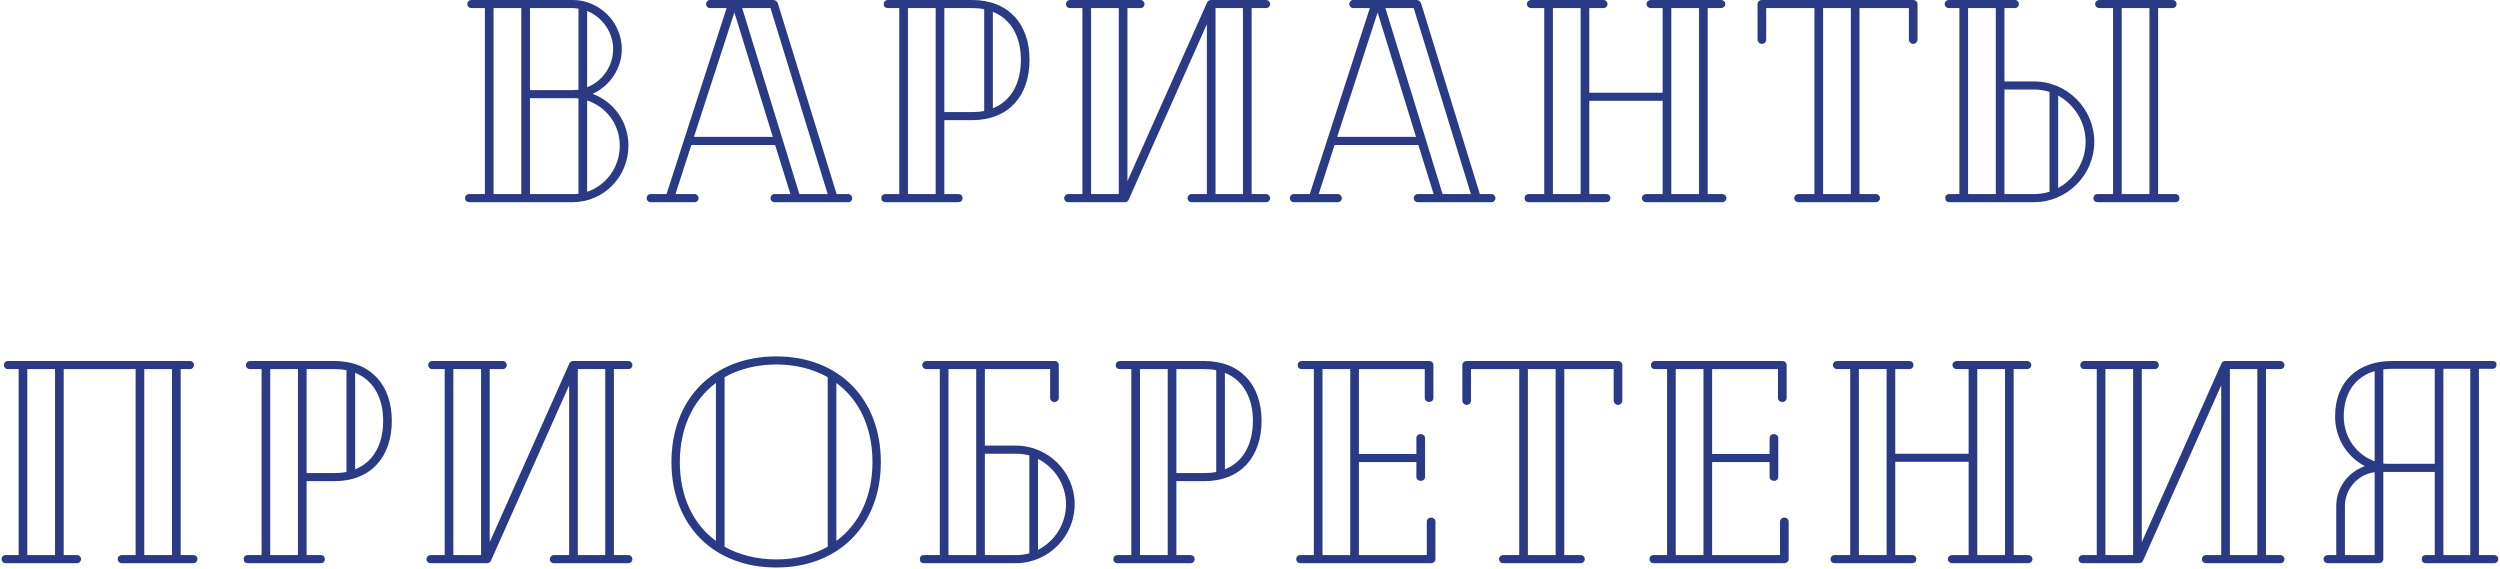 <?xml version="1.0" encoding="UTF-8"?> <svg xmlns="http://www.w3.org/2000/svg" width="1385" height="315" viewBox="0 0 1385 315" fill="none"> <path d="M348.157 80.64C348.157 67.52 339.997 56.32 328.317 52C337.757 47.68 344.477 38.08 344.477 27.2C344.477 12.32 332.157 -7.62939e-06 317.277 -7.62939e-06H261.277C259.677 -7.62939e-06 258.877 1.12 258.877 2.24C258.877 3.36 259.677 4.48 261.277 4.48H268.637V107.52H259.997C258.397 107.52 257.597 108.8 257.597 109.76C257.597 110.88 258.397 112 259.997 112H317.597C334.557 111.84 348.157 97.92 348.157 80.64ZM273.437 4.48H288.797V107.52H273.437V4.48ZM320.477 4.8V49.76C319.357 49.76 318.397 49.92 317.277 49.92H293.597V4.48H317.277C318.397 4.48 319.357 4.64 320.477 4.8ZM339.677 27.2C339.677 36.8 333.597 45.12 325.277 48.32V6.08C333.597 9.44 339.677 17.76 339.677 27.2ZM293.597 107.52V54.4H317.277C318.397 54.4 319.357 54.4 320.477 54.56V107.36C319.357 107.52 318.397 107.52 317.277 107.52H293.597ZM325.277 106.24V55.68C335.837 59.04 343.357 68.96 343.357 80.64C343.357 92.64 335.837 102.72 325.277 106.24ZM470.054 107.52H463.494L431.014 2.08C430.534 0.64 429.574 -7.62939e-06 428.294 -7.62939e-06H393.254C392.134 -7.62939e-06 391.174 0.96 391.174 2.24C391.174 3.52 392.134 4.48 393.254 4.48H402.534L369.254 107.52H360.294C359.174 107.52 358.214 108.64 358.214 109.76C358.214 111.04 359.174 112 360.294 112H384.934C386.054 112 387.014 111.04 387.014 109.76C387.014 108.64 386.054 107.52 384.934 107.52H374.214L383.014 80.32H429.414L437.894 107.52H428.934C427.814 107.52 426.854 108.64 426.854 109.76C426.854 111.04 427.814 112 428.934 112H470.054C471.174 112 472.134 111.04 472.134 109.76C472.134 108.64 471.174 107.52 470.054 107.52ZM411.174 4.48H426.854L458.534 107.52H442.854L411.174 4.48ZM384.454 75.84L406.854 6.88L428.134 75.84H384.454ZM538.524 -7.62939e-06H491.964C490.524 -7.62939e-06 489.564 0.96 489.564 2.4C489.564 3.68 490.524 4.48 491.964 4.48H498.204V107.52H490.524C489.244 107.52 488.284 108.32 488.284 109.76C488.284 111.2 489.244 112 490.524 112H531.004C532.284 112 533.244 111.2 533.244 109.76C533.244 108.32 532.284 107.52 531.004 107.52H523.164V66.56H538.524C558.684 66.56 570.364 53.28 570.364 33.12C570.364 13.28 558.684 -7.62939e-06 538.524 -7.62939e-06ZM503.004 107.52V4.48H518.364V107.52H503.004ZM523.164 62.08V4.48H538.524C540.924 4.48 543.164 4.64 545.244 5.12V61.44C543.164 61.92 540.924 62.08 538.524 62.08H523.164ZM550.044 60V6.56C560.124 10.56 565.564 20.32 565.564 33.12C565.564 46.24 560.124 56 550.044 60ZM701.406 107.52H693.406V4.48H701.406C702.686 4.48 703.646 3.52 703.646 2.24C703.646 1.12 702.686 -7.62939e-06 701.406 -7.62939e-06H670.846C670.046 -7.62939e-06 669.086 0.48 668.766 1.28L624.606 100.32V4.48H631.966C633.086 4.48 634.046 3.52 634.046 2.24C634.046 1.12 633.086 -7.62939e-06 631.966 -7.62939e-06H592.766C591.486 -7.62939e-06 590.526 1.12 590.526 2.24C590.526 3.52 591.486 4.48 592.766 4.48H599.646V107.52H591.806C590.526 107.52 589.566 108.64 589.566 109.76C589.566 111.04 590.526 112 591.806 112H623.166C623.966 112 624.926 111.52 625.246 110.72L668.606 13.44V107.52H660.126C658.846 107.52 657.886 108.64 657.886 109.76C657.886 111.04 658.846 112 660.126 112H701.406C702.686 112 703.646 111.04 703.646 109.76C703.646 108.64 702.686 107.52 701.406 107.52ZM604.446 4.48H619.806V107.52H604.446V4.48ZM673.406 4.48H688.606V107.52H673.406V4.48ZM826.398 107.52H819.838L787.358 2.08C786.878 0.64 785.918 -7.62939e-06 784.638 -7.62939e-06H749.598C748.478 -7.62939e-06 747.518 0.96 747.518 2.24C747.518 3.52 748.478 4.48 749.598 4.48H758.878L725.598 107.52H716.638C715.518 107.52 714.558 108.64 714.558 109.76C714.558 111.04 715.518 112 716.638 112H741.278C742.398 112 743.358 111.04 743.358 109.76C743.358 108.64 742.398 107.52 741.278 107.52H730.558L739.358 80.32H785.758L794.238 107.52H785.278C784.158 107.52 783.198 108.64 783.198 109.76C783.198 111.04 784.158 112 785.278 112H826.398C827.518 112 828.478 111.04 828.478 109.76C828.478 108.64 827.518 107.52 826.398 107.52ZM767.518 4.48H783.198L814.878 107.52H799.198L767.518 4.48ZM740.798 75.84L763.198 6.88L784.478 75.84H740.798ZM954.068 107.52H946.068V4.48H953.428C954.708 4.48 955.828 3.52 955.828 2.24C955.828 0.96 954.708 -7.62939e-06 953.428 -7.62939e-06H914.548C913.268 -7.62939e-06 912.148 0.96 912.148 2.24C912.148 3.52 913.268 4.48 914.548 4.48H921.108V51.36H880.468V4.48H888.308C889.588 4.48 890.548 3.52 890.548 2.24C890.548 0.96 889.588 -7.62939e-06 888.308 -7.62939e-06H848.468C846.868 -7.62939e-06 845.908 0.96 845.908 2.24C845.908 3.52 846.868 4.48 848.468 4.48H855.508V107.52H846.868C845.588 107.52 844.628 108.48 844.628 109.76C844.628 111.2 845.588 112 846.868 112H889.908C891.188 112 892.148 111.2 892.148 109.76C892.148 108.48 891.188 107.52 889.908 107.52H880.468V55.84H921.108V107.52H911.988C910.708 107.52 909.588 108.48 909.588 109.76C909.588 111.04 910.708 112 911.988 112H954.068C955.348 112 956.468 111.04 956.468 109.76C956.468 108.48 955.348 107.52 954.068 107.52ZM860.308 107.52V4.48H875.668V107.52H860.308ZM925.908 4.48H941.268V107.52H925.908V4.48ZM1059.92 -7.62939e-06H976.083C974.803 -7.62939e-06 973.683 0.96 973.683 2.24V21.92C973.683 23.2 974.803 24.32 976.083 24.32C977.523 24.32 978.483 23.2 978.483 21.92V4.48H1005.2V107.52H996.403C995.123 107.52 994.003 108.48 994.003 109.76C994.003 111.04 995.123 112 996.403 112H1039.28C1040.4 112 1041.52 111.04 1041.52 109.76C1041.52 108.48 1040.4 107.52 1039.28 107.52H1030.16V4.48H1057.52V21.92C1057.52 23.2 1058.64 24.32 1059.92 24.32C1061.2 24.32 1062.32 23.2 1062.32 21.92V2.24C1062.32 0.96 1061.2 -7.62939e-06 1059.92 -7.62939e-06ZM1025.36 107.52H1010V4.48H1025.36V107.52ZM1126.95 45.12H1110.47V4.48H1116.23C1117.51 4.48 1118.47 3.52 1118.47 2.24C1118.47 0.96 1117.51 -7.62939e-06 1116.23 -7.62939e-06H1079.75C1078.47 -7.62939e-06 1077.35 0.96 1077.35 2.24C1077.35 3.52 1078.47 4.48 1079.75 4.48H1085.51V107.52H1079.91C1078.47 107.52 1077.67 108.48 1077.67 109.76C1077.67 111.04 1078.47 112 1079.91 112H1126.95C1145.19 112 1160.23 96.96 1160.23 78.56C1160.23 60.16 1145.19 45.12 1126.95 45.12ZM1205.19 107.52H1195.59V4.48H1203.59C1204.87 4.48 1205.83 3.52 1205.83 2.24C1205.83 0.96 1204.87 -7.62939e-06 1203.59 -7.62939e-06H1163.27C1161.67 -7.62939e-06 1160.71 0.96 1160.71 2.24C1160.71 3.52 1161.67 4.48 1163.27 4.48H1170.63V107.52H1161.99C1160.71 107.52 1159.75 108.48 1159.75 109.76C1159.75 111.2 1160.71 112 1161.99 112H1205.19C1206.47 112 1207.43 111.2 1207.43 109.76C1207.43 108.48 1206.47 107.52 1205.19 107.52ZM1090.31 4.48H1105.67V107.52H1090.31V4.48ZM1175.43 4.48H1190.79V107.52H1175.43V4.48ZM1110.47 107.52V49.6H1126.95C1129.83 49.6 1132.71 50.08 1135.43 50.88V106.24C1132.71 107.04 1129.83 107.52 1126.95 107.52H1110.47ZM1140.23 104.16V52.96C1149.19 57.92 1155.43 67.52 1155.43 78.56C1155.43 89.6 1149.19 99.2 1140.23 104.16ZM107.294 307.52H100.094V204.48H105.374C106.494 204.48 107.454 203.52 107.454 202.24C107.454 200.96 106.494 200 105.374 200H4.414C3.134 200 2.174 200.96 2.174 202.24C2.174 203.52 3.134 204.48 4.414 204.48H10.334V307.52H2.974C1.854 307.52 0.894 308.48 0.894 309.6C0.894 311.04 1.854 312 2.974 312H42.654C43.934 312 44.894 311.04 44.894 309.6C44.894 308.48 43.934 307.52 42.654 307.52H35.294V204.48H75.134V307.52H67.454C66.174 307.52 65.214 308.48 65.214 309.6C65.214 311.04 66.174 312 67.454 312H107.294C108.414 312 109.374 311.04 109.374 309.6C109.374 308.48 108.414 307.52 107.294 307.52ZM30.494 307.52H15.134V204.48H30.494V307.52ZM79.934 204.48H95.294V307.52H79.934V204.48ZM185.228 200H138.668C137.228 200 136.268 200.96 136.268 202.4C136.268 203.68 137.228 204.48 138.668 204.48H144.908V307.52H137.228C135.948 307.52 134.988 308.32 134.988 309.76C134.988 311.2 135.948 312 137.228 312H177.708C178.988 312 179.948 311.2 179.948 309.76C179.948 308.32 178.988 307.52 177.708 307.52H169.868V266.56H185.228C205.388 266.56 217.068 253.28 217.068 233.12C217.068 213.28 205.388 200 185.228 200ZM149.707 307.52V204.48H165.068V307.52H149.707ZM169.868 262.08V204.48H185.228C187.628 204.48 189.868 204.64 191.948 205.12V261.44C189.868 261.92 187.628 262.08 185.228 262.08H169.868ZM196.748 260V206.56C206.828 210.56 212.268 220.32 212.268 233.12C212.268 246.24 206.828 256 196.748 260ZM348.109 307.52H340.109V204.48H348.109C349.389 204.48 350.349 203.52 350.349 202.24C350.349 201.12 349.389 200 348.109 200H317.549C316.749 200 315.789 200.48 315.469 201.28L271.309 300.32V204.48H278.669C279.789 204.48 280.749 203.52 280.749 202.24C280.749 201.12 279.789 200 278.669 200H239.469C238.189 200 237.229 201.12 237.229 202.24C237.229 203.52 238.189 204.48 239.469 204.48H246.349V307.52H238.509C237.229 307.52 236.269 308.64 236.269 309.76C236.269 311.04 237.229 312 238.509 312H269.869C270.669 312 271.629 311.52 271.949 310.72L315.309 213.44V307.52H306.829C305.549 307.52 304.589 308.64 304.589 309.76C304.589 311.04 305.549 312 306.829 312H348.109C349.389 312 350.349 311.04 350.349 309.76C350.349 308.64 349.389 307.52 348.109 307.52ZM251.149 204.48H266.509V307.52H251.149V204.48ZM320.109 204.48H335.309V307.52H320.109V204.48ZM430.068 197.44C395.188 197.44 371.988 220.96 371.988 256C371.988 290.88 395.188 314.4 430.068 314.4C464.788 314.4 487.988 290.88 487.988 256C487.988 220.96 464.788 197.44 430.068 197.44ZM401.428 302.88V208.96C409.427 204.48 419.188 201.92 430.068 201.92C440.948 201.92 450.548 204.48 458.548 208.96V302.88C450.548 307.36 440.948 309.92 430.068 309.92C419.188 309.92 409.427 307.36 401.428 302.88ZM463.348 299.68V212.16C475.988 221.44 483.348 236.8 483.348 256C483.348 275.04 475.988 290.4 463.348 299.68ZM376.628 256C376.628 236.96 383.988 221.6 396.628 212.16V299.68C383.988 290.4 376.628 275.04 376.628 256ZM562.893 246.88H545.613V204.48H581.773V220.48C581.773 221.76 582.893 222.72 584.173 222.72C585.453 222.72 586.573 221.76 586.573 220.48V202.24C586.573 200.96 585.613 200 584.333 200H513.133C512.013 200 510.893 200.96 510.893 202.24C510.893 203.52 512.013 204.48 513.133 204.48H520.653V307.52H511.853C510.413 307.52 509.613 308.32 509.613 309.76C509.613 311.2 510.413 312 511.853 312H562.893C580.653 312 595.373 297.28 595.373 279.36C595.373 261.44 580.653 246.88 562.893 246.88ZM525.453 204.48H540.812V307.52H525.453V204.48ZM545.613 307.52V251.36H562.893C565.453 251.36 567.853 251.68 570.253 252.32V306.56C567.853 307.2 565.453 307.52 562.893 307.52H545.613ZM575.053 304.64V254.24C584.173 258.88 590.573 268.32 590.573 279.36C590.573 290.4 584.173 300 575.053 304.64ZM667.071 200H620.511C619.071 200 618.111 200.96 618.111 202.4C618.111 203.68 619.071 204.48 620.511 204.48H626.751V307.52H619.071C617.791 307.52 616.831 308.32 616.831 309.76C616.831 311.2 617.791 312 619.071 312H659.551C660.831 312 661.791 311.2 661.791 309.76C661.791 308.32 660.831 307.52 659.551 307.52H651.711V266.56H667.071C687.231 266.56 698.911 253.28 698.911 233.12C698.911 213.28 687.231 200 667.071 200ZM631.551 307.52V204.48H646.911V307.52H631.551ZM651.711 262.08V204.48H667.071C669.471 204.48 671.711 204.64 673.791 205.12V261.44C671.711 261.92 669.471 262.08 667.071 262.08H651.711ZM678.591 260V206.56C688.671 210.56 694.111 220.32 694.111 233.12C694.111 246.24 688.671 256 678.591 260ZM792.833 286.72C791.713 286.72 790.433 287.52 790.433 289.12V307.52H752.833V256H784.673V264.16C784.673 265.6 785.793 266.4 787.233 266.4C788.353 266.4 789.473 265.6 789.473 264.16V242.72C789.473 241.28 788.193 240.48 787.073 240.48C785.793 240.48 784.673 241.28 784.673 242.72V251.52H752.833V204.48H789.312V220.48C789.312 221.92 790.593 222.72 791.713 222.72C792.833 222.72 794.113 221.92 794.113 220.48V202.24C794.113 200.96 793.153 200 791.713 200H721.153C719.713 200 718.913 201.12 718.913 202.24C718.913 203.52 719.713 204.48 721.153 204.48H727.873V307.52H720.353C718.913 307.52 718.113 308.48 718.113 309.76C718.113 310.88 718.913 312 720.353 312H792.833C794.113 312 795.233 311.04 795.233 309.76V289.12C795.233 287.52 793.953 286.72 792.833 286.72ZM732.673 204.48H748.033V307.52H732.673V204.48ZM896.376 200H812.536C811.256 200 810.136 200.96 810.136 202.24V221.92C810.136 223.2 811.256 224.32 812.536 224.32C813.976 224.32 814.936 223.2 814.936 221.92V204.48H841.656V307.52H832.856C831.576 307.52 830.456 308.48 830.456 309.76C830.456 311.04 831.576 312 832.856 312H875.736C876.856 312 877.976 311.04 877.976 309.76C877.976 308.48 876.856 307.52 875.736 307.52H866.616V204.48H893.976V221.92C893.976 223.2 895.096 224.32 896.376 224.32C897.656 224.32 898.776 223.2 898.776 221.92V202.24C898.776 200.96 897.656 200 896.376 200ZM861.816 307.52H846.456V204.48H861.816V307.52ZM988.52 286.72C987.4 286.72 986.12 287.52 986.12 289.12V307.52H948.52V256H980.36V264.16C980.36 265.6 981.48 266.4 982.92 266.4C984.04 266.4 985.16 265.6 985.16 264.16V242.72C985.16 241.28 983.88 240.48 982.76 240.48C981.48 240.48 980.36 241.28 980.36 242.72V251.52H948.52V204.48H985V220.48C985 221.92 986.28 222.72 987.4 222.72C988.52 222.72 989.8 221.92 989.8 220.48V202.24C989.8 200.96 988.84 200 987.4 200H916.84C915.4 200 914.6 201.12 914.6 202.24C914.6 203.52 915.4 204.48 916.84 204.48H923.56V307.52H916.04C914.6 307.52 913.8 308.48 913.8 309.76C913.8 310.88 914.6 312 916.04 312H988.52C989.8 312 990.92 311.04 990.92 309.76V289.12C990.92 287.52 989.64 286.72 988.52 286.72ZM928.36 204.48H943.72V307.52H928.36V204.48ZM1123.58 307.52H1115.58V204.48H1122.94C1124.22 204.48 1125.34 203.52 1125.34 202.24C1125.34 200.96 1124.22 200 1122.94 200H1084.06C1082.78 200 1081.66 200.96 1081.66 202.24C1081.66 203.52 1082.78 204.48 1084.06 204.48H1090.62V251.36H1049.98V204.48H1057.82C1059.1 204.48 1060.06 203.52 1060.06 202.24C1060.06 200.96 1059.1 200 1057.82 200H1017.98C1016.38 200 1015.42 200.96 1015.42 202.24C1015.42 203.52 1016.38 204.48 1017.98 204.48H1025.02V307.52H1016.38C1015.1 307.52 1014.14 308.48 1014.14 309.76C1014.14 311.2 1015.1 312 1016.38 312H1059.42C1060.7 312 1061.66 311.2 1061.66 309.76C1061.66 308.48 1060.7 307.52 1059.42 307.52H1049.98V255.84H1090.62V307.52H1081.5C1080.22 307.52 1079.1 308.48 1079.1 309.76C1079.1 311.04 1080.22 312 1081.5 312H1123.58C1124.86 312 1125.98 311.04 1125.98 309.76C1125.98 308.48 1124.86 307.52 1123.58 307.52ZM1029.82 307.52V204.48H1045.18V307.52H1029.82ZM1095.42 204.48H1110.78V307.52H1095.42V204.48ZM1263.36 307.52H1255.36V204.48H1263.36C1264.64 204.48 1265.6 203.52 1265.6 202.24C1265.6 201.12 1264.64 200 1263.36 200H1232.8C1232 200 1231.04 200.48 1230.72 201.28L1186.56 300.32V204.48H1193.92C1195.04 204.48 1196 203.52 1196 202.24C1196 201.12 1195.04 200 1193.92 200H1154.72C1153.44 200 1152.48 201.12 1152.48 202.24C1152.48 203.52 1153.44 204.48 1154.72 204.48H1161.6V307.52H1153.76C1152.48 307.52 1151.52 308.64 1151.52 309.76C1151.52 311.04 1152.48 312 1153.76 312H1185.12C1185.92 312 1186.88 311.52 1187.2 310.72L1230.56 213.44V307.52H1222.08C1220.8 307.52 1219.84 308.64 1219.84 309.76C1219.84 311.04 1220.8 312 1222.08 312H1263.36C1264.64 312 1265.6 311.04 1265.6 309.76C1265.6 308.64 1264.64 307.52 1263.36 307.52ZM1166.4 204.48H1181.76V307.52H1166.4V204.48ZM1235.36 204.48H1250.56V307.52H1235.36V204.48ZM1381.8 307.52H1373.32V204.32H1380.84C1382.28 204.32 1383.08 203.36 1383.08 201.92C1383.08 200.64 1382.28 200 1380.84 200H1325.16C1306.76 200 1293.64 210.88 1293.64 230.72C1293.64 242.88 1300.36 253.12 1310.12 258.24C1301 261.44 1294.28 270.08 1294.28 280.32V307.52H1289.64C1288.36 307.52 1287.24 308.48 1287.24 309.76C1287.24 311.2 1288.36 312 1289.64 312H1317.96C1319.4 312 1320.36 311.04 1320.36 309.6V261.44H1348.84V307.52H1343.88C1342.44 307.52 1341.64 308.48 1341.64 309.76C1341.64 311.04 1342.44 312 1343.88 312H1381.8C1383.08 312 1384.04 311.04 1384.04 309.76C1384.04 308.48 1383.08 307.52 1381.8 307.52ZM1348.84 256.96H1323.72C1322.6 256.96 1321.48 256.96 1320.36 256.8V204.64C1321.96 204.48 1323.56 204.32 1325.16 204.32H1348.84V256.96ZM1353.64 204.32H1368.52V307.52H1353.64V204.32ZM1298.44 230.72C1298.44 217.28 1305.16 208.64 1315.56 205.6V255.52C1305.48 252 1298.44 242.24 1298.44 230.72ZM1299.08 307.52V280.32C1299.08 270.72 1306.44 262.72 1315.56 261.6V307.52H1299.08Z" fill="#2A3A84"></path> </svg> 
